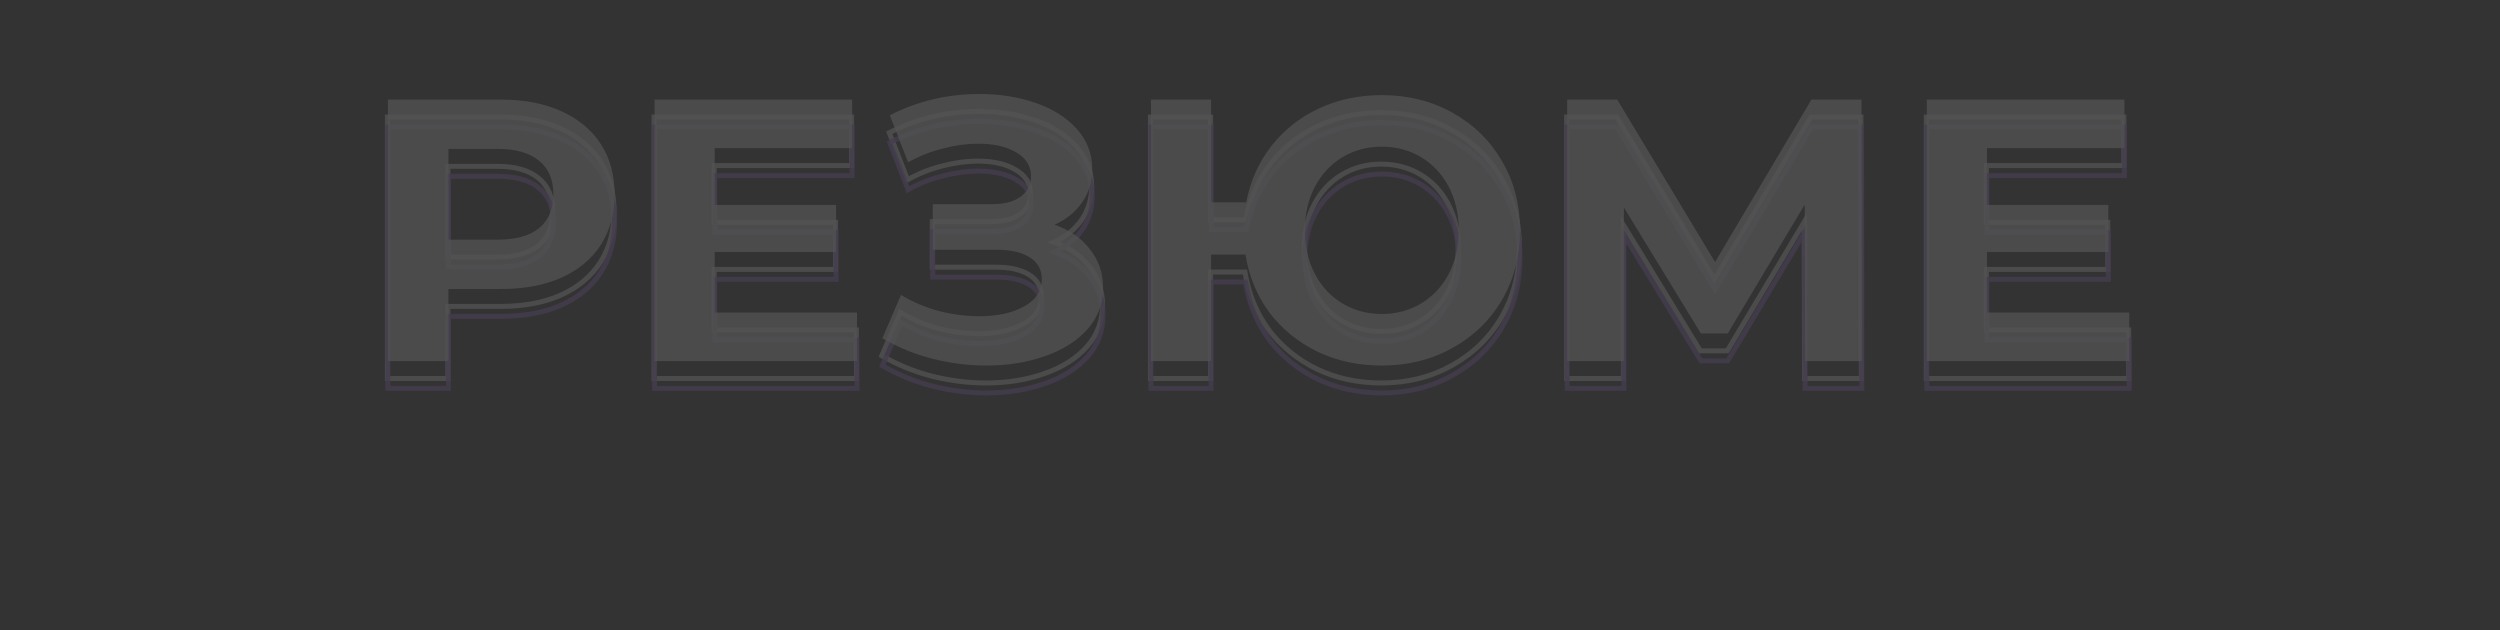 <?xml version="1.0" encoding="UTF-8"?> <svg xmlns="http://www.w3.org/2000/svg" width="1004" height="253" viewBox="0 0 1004 253" fill="none"><rect x="0" y="0" width="1004" height="253" fill="#333333" stroke="none"/> <g opacity="0.15"> <path d="M225.177 51.65L224.763 52.56L224.768 52.562L225.177 51.65ZM241.077 105.35L241.916 105.894L241.92 105.888L241.077 105.35ZM225.177 118.55L225.581 119.465L225.587 119.462L225.177 118.55ZM179.877 123.05V122.05H178.877V123.05H179.877ZM179.877 152V153H180.877V152H179.877ZM155.577 152H154.577V153H155.577V152ZM155.577 47V46H154.577V47H155.577ZM216.327 98.6L216.959 99.375L216.966 99.37L216.971 99.365L216.327 98.6ZM216.327 71.6L215.683 72.365L215.689 72.37L215.695 72.375L216.327 71.6ZM179.877 66.8V65.8H178.877V66.8H179.877ZM179.877 103.25H178.877V104.25H179.877V103.25ZM201.027 48C210.218 48 218.121 49.532 224.763 52.56L225.592 50.74C218.634 47.568 210.436 46 201.027 46V48ZM224.768 52.562C231.513 55.593 236.655 59.874 240.239 65.394L241.916 64.305C238.1 58.426 232.642 53.907 225.587 50.738L224.768 52.562ZM240.239 65.394C243.818 70.909 245.627 77.464 245.627 85.1H247.627C247.627 77.136 245.736 70.191 241.916 64.305L240.239 65.394ZM245.627 85.1C245.627 92.633 243.82 99.192 240.234 104.812L241.92 105.888C245.735 99.909 247.627 92.967 247.627 85.1H245.627ZM240.239 104.806C236.655 110.326 231.513 114.607 224.768 117.638L225.587 119.462C232.642 116.293 238.1 111.774 241.916 105.894L240.239 104.806ZM224.774 117.635C218.129 120.567 210.222 122.05 201.027 122.05V124.05C210.433 124.05 218.626 122.533 225.581 119.465L224.774 117.635ZM201.027 122.05H179.877V124.05H201.027V122.05ZM178.877 123.05V152H180.877V123.05H178.877ZM179.877 151H155.577V153H179.877V151ZM156.577 152V47H154.577V152H156.577ZM155.577 48H201.027V46H155.577V48ZM199.677 104.25C207.099 104.25 212.912 102.677 216.959 99.375L215.695 97.825C212.143 100.723 206.855 102.25 199.677 102.25V104.25ZM216.971 99.365C221.036 95.942 223.027 91.14 223.027 85.1H221.027C221.027 90.66 219.219 94.858 215.683 97.835L216.971 99.365ZM223.027 85.1C223.027 78.967 221.04 74.154 216.959 70.825L215.695 72.375C219.215 75.246 221.027 79.433 221.027 85.1H223.027ZM216.971 70.835C212.923 67.426 207.105 65.8 199.677 65.8V67.8C206.849 67.8 212.132 69.374 215.683 72.365L216.971 70.835ZM199.677 65.8H179.877V67.8H199.677V65.8ZM178.877 66.8V103.25H180.877V66.8H178.877ZM179.877 104.25H199.677V102.25H179.877V104.25ZM343.957 132.5H344.957V131.5H343.957V132.5ZM343.957 152V153H344.957V152H343.957ZM262.657 152H261.657V153H262.657V152ZM262.657 47V46H261.657V47H262.657ZM342.007 47H343.007V46H342.007V47ZM342.007 66.5V67.5H343.007V66.5H342.007ZM286.807 66.5V65.5H285.807V66.5H286.807ZM286.807 89.3H285.807V90.3H286.807V89.3ZM335.557 89.3H336.557V88.3H335.557V89.3ZM335.557 108.2V109.2H336.557V108.2H335.557ZM286.807 108.2V107.2H285.807V108.2H286.807ZM286.807 132.5H285.807V133.5H286.807V132.5ZM342.957 132.5V152H344.957V132.5H342.957ZM343.957 151H262.657V153H343.957V151ZM263.657 152V47H261.657V152H263.657ZM262.657 48H342.007V46H262.657V48ZM341.007 47V66.5H343.007V47H341.007ZM342.007 65.5H286.807V67.5H342.007V65.5ZM285.807 66.5V89.3H287.807V66.5H285.807ZM286.807 90.3H335.557V88.3H286.807V90.3ZM334.557 89.3V108.2H336.557V89.3H334.557ZM335.557 107.2H286.807V109.2H335.557V107.2ZM285.807 108.2V132.5H287.807V108.2H285.807ZM286.807 133.5H343.957V131.5H286.807V133.5ZM423.285 97.25L422.877 96.337L420.564 97.371L422.96 98.195L423.285 97.25ZM437.535 107.15L436.737 107.753L436.745 107.763L436.753 107.773L437.535 107.15ZM419.385 150.05L419.057 149.105L419.053 149.107L419.385 150.05ZM374.385 151.1L374.139 152.069L374.143 152.07L374.385 151.1ZM354.135 142.85L353.217 142.454L352.865 143.271L353.635 143.716L354.135 142.85ZM361.635 125.45L362.155 124.596L361.172 123.998L360.717 125.054L361.635 125.45ZM376.785 131.9L376.522 132.865L376.532 132.868L376.543 132.87L376.785 131.9ZM410.985 130.1L410.509 129.221L410.501 129.225L410.985 130.1ZM413.235 110.3L412.705 111.148L412.717 111.155L413.235 110.3ZM374.385 107.3H373.385V108.3H374.385V107.3ZM374.385 89V88H373.385V89H374.385ZM409.635 86L409.054 85.186L409.047 85.191L409.04 85.196L409.635 86ZM407.835 68.15L407.327 69.011L407.337 69.017L407.835 68.15ZM378.435 66.65L378.673 67.621L378.682 67.619L378.692 67.617L378.435 66.65ZM364.485 72.2L363.553 72.562L363.973 73.641L364.979 73.07L364.485 72.2ZM357.135 53.3L356.678 52.41L355.876 52.822L356.203 53.662L357.135 53.3ZM415.785 48.35L416.114 47.406L416.114 47.406L415.785 48.35ZM422.96 98.195C428.9 100.24 433.474 103.433 436.737 107.753L438.333 106.547C434.797 101.867 429.871 98.46 423.611 96.305L422.96 98.195ZM436.753 107.773C440.104 111.986 441.785 116.914 441.785 122.6H443.785C443.785 116.486 441.966 111.114 438.318 106.527L436.753 107.773ZM441.785 122.6C441.785 128.758 439.773 134.07 435.74 138.584L437.231 139.916C441.597 135.03 443.785 129.242 443.785 122.6H441.785ZM435.74 138.584C431.674 143.133 426.13 146.649 419.057 149.105L419.713 150.995C427.04 148.451 432.896 144.767 437.231 139.916L435.74 138.584ZM419.053 149.107C412.073 151.565 404.386 152.8 395.985 152.8V154.8C404.584 154.8 412.498 153.535 419.717 150.993L419.053 149.107ZM395.985 152.8C388.869 152.8 381.751 151.911 374.628 150.13L374.143 152.07C381.419 153.889 388.701 154.8 395.985 154.8V152.8ZM374.631 150.131C367.621 148.354 360.957 145.639 354.636 141.984L353.635 143.716C360.114 147.461 366.949 150.246 374.139 152.069L374.631 150.131ZM355.053 143.246L362.553 125.846L360.717 125.054L353.217 142.454L355.053 143.246ZM361.115 126.304C365.8 129.156 370.937 131.342 376.522 132.865L377.048 130.935C371.633 129.458 366.671 127.344 362.155 124.596L361.115 126.304ZM376.543 132.87C382.215 134.288 387.746 135 393.135 135V133C387.924 133 382.555 132.312 377.028 130.93L376.543 132.87ZM393.135 135C400.449 135 406.579 133.68 411.469 130.975L410.501 129.225C405.991 131.72 400.221 133 393.135 133V135ZM411.461 130.979C416.521 128.239 419.185 124.283 419.185 119.15H417.185C417.185 123.417 415.049 126.761 410.509 129.221L411.461 130.979ZM419.185 119.15C419.185 114.905 417.356 111.628 413.753 109.445L412.717 111.155C415.714 112.972 417.185 115.595 417.185 119.15H419.185ZM413.765 109.452C410.347 107.316 405.738 106.3 400.035 106.3V108.3C405.533 108.3 409.723 109.284 412.705 111.148L413.765 109.452ZM400.035 106.3H374.385V108.3H400.035V106.3ZM375.385 107.3V89H373.385V107.3H375.385ZM374.385 90H398.235V88H374.385V90ZM398.235 90C403.255 90 407.295 88.978 410.23 86.804L409.04 85.196C406.575 87.022 403.015 88 398.235 88V90ZM410.216 86.814C413.285 84.622 414.835 81.566 414.835 77.75H412.835C412.835 80.934 411.586 83.378 409.054 85.186L410.216 86.814ZM414.835 77.75C414.835 73.241 412.597 69.734 408.334 67.283L407.337 69.017C411.073 71.165 412.835 74.059 412.835 77.75H414.835ZM408.343 67.289C404.243 64.87 399.001 63.7 392.685 63.7V65.7C398.77 65.7 403.628 66.83 407.327 69.011L408.343 67.289ZM392.685 63.7C387.99 63.7 383.154 64.364 378.179 65.683L378.692 67.617C383.516 66.337 388.18 65.7 392.685 65.7V63.7ZM378.197 65.679C373.207 66.901 368.471 68.785 363.991 71.331L364.979 73.07C369.299 70.615 373.863 68.799 378.673 67.621L378.197 65.679ZM365.417 71.838L358.067 52.938L356.203 53.662L363.553 72.562L365.417 71.838ZM357.592 54.19C368.546 48.565 380.388 45.75 393.135 45.75V43.75C380.082 43.75 367.925 46.635 356.678 52.41L357.592 54.19ZM393.135 45.75C401.237 45.75 408.674 46.935 415.457 49.294L416.114 47.406C409.096 44.965 401.433 43.75 393.135 43.75V45.75ZM415.457 49.294C422.226 51.649 427.571 55.064 431.539 59.515L433.032 58.185C428.799 53.436 423.145 49.851 416.114 47.406L415.457 49.294ZM431.539 59.515C435.477 63.934 437.435 69.048 437.435 74.9H439.435C439.435 68.552 437.293 62.966 433.032 58.185L431.539 59.515ZM437.435 74.9C437.435 79.708 436.141 83.957 433.563 87.681L435.207 88.819C438.03 84.743 439.435 80.092 439.435 74.9H437.435ZM433.563 87.681C430.976 91.418 427.425 94.305 422.877 96.337L423.693 98.163C428.545 95.995 432.394 92.882 435.207 88.819L433.563 87.681ZM583.073 52.25L582.584 53.123L582.589 53.125L583.073 52.25ZM603.023 71.75L602.157 72.251L602.16 72.255L603.023 71.75ZM603.023 127.4L603.886 127.905L603.888 127.901L603.023 127.4ZM583.073 146.75L582.589 145.875L582.584 145.877L583.073 146.75ZM528.923 148.25L528.485 149.149L528.494 149.154L528.923 148.25ZM509.573 132.5L508.767 133.092L508.772 133.099L508.777 133.106L509.573 132.5ZM499.973 109.25L500.96 109.091L500.825 108.25H499.973V109.25ZM486.173 109.25V108.25H485.173V109.25H486.173ZM486.173 152V153H487.173V152H486.173ZM462.023 152H461.023V153H462.023V152ZM462.023 47V46H461.023V47H462.023ZM486.173 47H487.173V46H486.173V47ZM486.173 88.25H485.173V89.25H486.173V88.25ZM500.273 88.25V89.25H501.1L501.255 88.437L500.273 88.25ZM510.173 65.9L509.381 65.289L509.38 65.29L510.173 65.9ZM529.373 50.6L528.949 49.694L528.949 49.694L529.373 50.6ZM570.473 128.9L570.984 129.759L570.984 129.759L570.473 128.9ZM570.473 70.1L570.984 69.241L570.984 69.241L570.473 70.1ZM538.973 128.9L539.484 128.041L539.484 128.041L538.973 128.9ZM554.723 46.2C565.068 46.2 574.347 48.514 582.584 53.123L583.561 51.377C574.998 46.586 565.378 44.2 554.723 44.2V46.2ZM582.589 53.125C590.932 57.739 597.449 64.11 602.157 72.251L603.888 71.249C598.996 62.79 592.213 56.161 583.557 51.375L582.589 53.125ZM602.16 72.255C606.862 80.289 609.223 89.362 609.223 99.5H611.223C611.223 89.038 608.783 79.611 603.886 71.245L602.16 72.255ZM609.223 99.5C609.223 109.638 606.862 118.763 602.157 126.899L603.888 127.901C608.783 119.437 611.223 109.962 611.223 99.5H609.223ZM602.16 126.895C597.453 134.936 590.935 141.26 582.589 145.875L583.557 147.625C592.21 142.84 598.993 136.264 603.886 127.905L602.16 126.895ZM582.584 145.877C574.347 150.486 565.068 152.8 554.723 152.8V154.8C565.378 154.8 574.998 152.414 583.561 147.623L582.584 145.877ZM554.723 152.8C545.458 152.8 537.006 150.977 529.351 147.346L528.494 149.154C536.44 152.923 545.188 154.8 554.723 154.8V152.8ZM529.361 147.351C521.697 143.617 515.371 138.466 510.368 131.894L508.777 133.106C513.975 139.934 520.549 145.283 528.485 149.149L529.361 147.351ZM510.378 131.908C505.477 125.241 502.336 117.641 500.96 109.091L498.985 109.409C500.409 118.259 503.669 126.159 508.767 133.092L510.378 131.908ZM499.973 108.25H486.173V110.25H499.973V108.25ZM485.173 109.25V152H487.173V109.25H485.173ZM486.173 151H462.023V153H486.173V151ZM463.023 152V47H461.023V152H463.023ZM462.023 48H486.173V46H462.023V48ZM485.173 47V88.25H487.173V47H485.173ZM486.173 89.25H500.273V87.25H486.173V89.25ZM501.255 88.437C502.827 80.184 506.065 72.88 510.965 66.51L509.38 65.29C504.28 71.92 500.918 79.516 499.29 88.063L501.255 88.437ZM510.964 66.511C515.965 60.04 522.238 55.04 529.796 51.506L528.949 49.694C521.108 53.36 514.581 58.56 509.381 65.289L510.964 66.511ZM529.796 51.506C537.353 47.973 545.657 46.2 554.723 46.2V44.2C545.389 44.2 536.792 46.027 528.949 49.694L529.796 51.506ZM554.723 134.1C560.692 134.1 566.12 132.657 570.984 129.759L569.961 128.041C565.425 130.743 560.354 132.1 554.723 132.1V134.1ZM570.984 129.759C575.851 126.86 579.676 122.771 582.456 117.518L580.689 116.582C578.07 121.529 574.495 125.34 569.961 128.041L570.984 129.759ZM582.456 117.518C585.243 112.254 586.623 106.239 586.623 99.5H584.623C584.623 105.961 583.302 111.646 580.689 116.582L582.456 117.518ZM586.623 99.5C586.623 92.76 585.243 86.746 582.456 81.482L580.689 82.418C583.302 87.354 584.623 93.04 584.623 99.5H586.623ZM582.456 81.482C579.676 76.229 575.851 72.14 570.984 69.241L569.961 70.959C574.495 73.66 578.07 77.471 580.689 82.418L582.456 81.482ZM570.984 69.241C566.12 66.343 560.692 64.9 554.723 64.9V66.9C560.354 66.9 565.425 68.257 569.961 70.959L570.984 69.241ZM554.723 64.9C548.754 64.9 543.325 66.343 538.461 69.241L539.484 70.959C544.02 68.257 549.092 66.9 554.723 66.9V64.9ZM538.461 69.241C533.595 72.14 529.77 76.229 526.989 81.482L528.756 82.418C531.376 77.471 534.951 73.66 539.484 70.959L538.461 69.241ZM526.989 81.482C524.202 86.746 522.823 92.76 522.823 99.5H524.823C524.823 93.04 526.143 87.354 528.756 82.418L526.989 81.482ZM522.823 99.5C522.823 106.239 524.202 112.254 526.989 117.518L528.756 116.582C526.143 111.646 524.823 105.961 524.823 99.5H522.823ZM526.989 117.518C529.77 122.771 533.595 126.86 538.461 129.759L539.484 128.041C534.951 125.34 531.376 121.529 528.756 116.582L526.989 117.518ZM538.461 129.759C543.325 132.657 548.754 134.1 554.723 134.1V132.1C549.092 132.1 544.02 130.743 539.484 128.041L538.461 129.759ZM724.711 152L723.711 152.002L723.714 153H724.711V152ZM724.561 89.15L725.561 89.148L725.553 85.539L723.703 88.637L724.561 89.15ZM693.661 140.9V141.9H694.229L694.52 141.413L693.661 140.9ZM682.861 140.9L682.008 141.422L682.301 141.9H682.861V140.9ZM651.961 90.35L652.815 89.828L650.961 86.797V90.35H651.961ZM651.961 152V153H652.961V152H651.961ZM629.161 152H628.161V153H629.161V152ZM629.161 47V46H628.161V47H629.161ZM649.261 47L650.118 46.484L649.826 46H649.261V47ZM688.561 112.25L687.705 112.766L688.568 114.199L689.421 112.76L688.561 112.25ZM727.261 47V46H726.692L726.401 46.49L727.261 47ZM747.361 47L748.361 46.999L748.36 46H747.361V47ZM747.511 152V153H748.513L748.511 151.999L747.511 152ZM725.711 151.998L725.561 89.148L723.561 89.152L723.711 152.002L725.711 151.998ZM723.703 88.637L692.803 140.387L694.52 141.413L725.42 89.663L723.703 88.637ZM693.661 139.9H682.861V141.9H693.661V139.9ZM683.715 140.378L652.815 89.828L651.108 90.872L682.008 141.422L683.715 140.378ZM650.961 90.35V152H652.961V90.35H650.961ZM651.961 151H629.161V153H651.961V151ZM630.161 152V47H628.161V152H630.161ZM629.161 48H649.261V46H629.161V48ZM648.405 47.516L687.705 112.766L689.418 111.734L650.118 46.484L648.405 47.516ZM689.421 112.76L728.121 47.51L726.401 46.49L687.701 111.74L689.421 112.76ZM727.261 48H747.361V46H727.261V48ZM746.361 47.001L746.511 152.001L748.511 151.999L748.361 46.999L746.361 47.001ZM747.511 151H724.711V153H747.511V151ZM854.895 132.5H855.895V131.5H854.895V132.5ZM854.895 152V153H855.895V152H854.895ZM773.595 152H772.595V153H773.595V152ZM773.595 47V46H772.595V47H773.595ZM852.945 47H853.945V46H852.945V47ZM852.945 66.5V67.5H853.945V66.5H852.945ZM797.745 66.5V65.5H796.745V66.5H797.745ZM797.745 89.3H796.745V90.3H797.745V89.3ZM846.495 89.3H847.495V88.3H846.495V89.3ZM846.495 108.2V109.2H847.495V108.2H846.495ZM797.745 108.2V107.2H796.745V108.2H797.745ZM797.745 132.5H796.745V133.5H797.745V132.5ZM853.895 132.5V152H855.895V132.5H853.895ZM854.895 151H773.595V153H854.895V151ZM774.595 152V47H772.595V152H774.595ZM773.595 48H852.945V46H773.595V48ZM851.945 47V66.5H853.945V47H851.945ZM852.945 65.5H797.745V67.5H852.945V65.5ZM796.745 66.5V89.3H798.745V66.5H796.745ZM797.745 90.3H846.495V88.3H797.745V90.3ZM845.495 89.3V108.2H847.495V89.3H845.495ZM846.495 107.2H797.745V109.2H846.495V107.2ZM796.745 108.2V132.5H798.745V108.2H796.745ZM797.745 133.5H854.895V131.5H797.745V133.5Z" fill="white" fill-opacity="0.8"></path> <path d="M225.388 55.65L224.973 56.56L224.978 56.562L225.388 55.65ZM241.288 109.35L242.127 109.894L242.131 109.888L241.288 109.35ZM225.388 122.55L225.791 123.465L225.798 123.462L225.388 122.55ZM180.088 127.05V126.05H179.088V127.05H180.088ZM180.088 156V157H181.088V156H180.088ZM155.788 156H154.788V157H155.788V156ZM155.788 51V50H154.788V51H155.788ZM216.538 102.6L217.17 103.375L217.176 103.37L217.182 103.365L216.538 102.6ZM216.538 75.6L215.894 76.365L215.9 76.37L215.906 76.375L216.538 75.6ZM180.088 70.8V69.8H179.088V70.8H180.088ZM180.088 107.25H179.088V108.25H180.088V107.25ZM201.238 52C210.429 52 218.331 53.532 224.973 56.56L225.803 54.74C218.845 51.568 210.647 50 201.238 50V52ZM224.978 56.562C231.723 59.593 236.865 63.874 240.449 69.394L242.127 68.305C238.31 62.426 232.852 57.907 225.798 54.738L224.978 56.562ZM240.449 69.394C244.029 74.909 245.838 81.464 245.838 89.1H247.838C247.838 81.136 245.947 74.191 242.127 68.305L240.449 69.394ZM245.838 89.1C245.838 96.633 244.03 103.192 240.445 108.812L242.131 109.888C245.945 103.908 247.838 96.967 247.838 89.1H245.838ZM240.449 108.806C236.865 114.326 231.723 118.607 224.978 121.638L225.798 123.462C232.852 120.293 238.31 115.774 242.127 109.894L240.449 108.806ZM224.984 121.635C218.339 124.567 210.433 126.05 201.238 126.05V128.05C210.643 128.05 218.837 126.533 225.791 123.465L224.984 121.635ZM201.238 126.05H180.088V128.05H201.238V126.05ZM179.088 127.05V156H181.088V127.05H179.088ZM180.088 155H155.788V157H180.088V155ZM156.788 156V51H154.788V156H156.788ZM155.788 52H201.238V50H155.788V52ZM199.888 108.25C207.31 108.25 213.122 106.677 217.17 103.375L215.906 101.825C212.353 104.723 207.066 106.25 199.888 106.25V108.25ZM217.182 103.365C221.246 99.942 223.238 95.14 223.238 89.1H221.238C221.238 94.66 219.429 98.858 215.894 101.835L217.182 103.365ZM223.238 89.1C223.238 82.967 221.25 78.154 217.17 74.825L215.906 76.375C219.425 79.246 221.238 83.433 221.238 89.1H223.238ZM217.182 74.835C213.134 71.426 207.316 69.8 199.888 69.8V71.8C207.06 71.8 212.342 73.374 215.894 76.365L217.182 74.835ZM199.888 69.8H180.088V71.8H199.888V69.8ZM179.088 70.8V107.25H181.088V70.8H179.088ZM180.088 108.25H199.888V106.25H180.088V108.25ZM344.168 136.5H345.168V135.5H344.168V136.5ZM344.168 156V157H345.168V156H344.168ZM262.868 156H261.868V157H262.868V156ZM262.868 51V50H261.868V51H262.868ZM342.218 51H343.218V50H342.218V51ZM342.218 70.5V71.5H343.218V70.5H342.218ZM287.018 70.5V69.5H286.018V70.5H287.018ZM287.018 93.3H286.018V94.3H287.018V93.3ZM335.768 93.3H336.768V92.3H335.768V93.3ZM335.768 112.2V113.2H336.768V112.2H335.768ZM287.018 112.2V111.2H286.018V112.2H287.018ZM287.018 136.5H286.018V137.5H287.018V136.5ZM343.168 136.5V156H345.168V136.5H343.168ZM344.168 155H262.868V157H344.168V155ZM263.868 156V51H261.868V156H263.868ZM262.868 52H342.218V50H262.868V52ZM341.218 51V70.5H343.218V51H341.218ZM342.218 69.5H287.018V71.5H342.218V69.5ZM286.018 70.5V93.3H288.018V70.5H286.018ZM287.018 94.3H335.768V92.3H287.018V94.3ZM334.768 93.3V112.2H336.768V93.3H334.768ZM335.768 111.2H287.018V113.2H335.768V111.2ZM286.018 112.2V136.5H288.018V112.2H286.018ZM287.018 137.5H344.168V135.5H287.018V137.5ZM423.496 101.25L423.088 100.337L420.774 101.371L423.17 102.196L423.496 101.25ZM437.746 111.15L436.948 111.753L436.955 111.763L436.963 111.773L437.746 111.15ZM419.596 154.05L419.268 153.105L419.263 153.107L419.596 154.05ZM374.596 155.1L374.35 156.069L374.353 156.07L374.596 155.1ZM354.346 146.85L353.427 146.454L353.075 147.271L353.845 147.716L354.346 146.85ZM361.846 129.45L362.365 128.596L361.383 127.998L360.927 129.054L361.846 129.45ZM376.996 135.9L376.732 136.865L376.743 136.868L376.753 136.87L376.996 135.9ZM411.196 134.1L410.719 133.221L410.711 133.225L411.196 134.1ZM413.446 114.3L412.915 115.148L412.927 115.155L413.446 114.3ZM374.596 111.3H373.596V112.3H374.596V111.3ZM374.596 93V92H373.596V93H374.596ZM409.846 90L409.264 89.186L409.257 89.191L409.25 89.196L409.846 90ZM408.046 72.15L407.538 73.011L407.547 73.017L408.046 72.15ZM378.646 70.65L378.883 71.621L378.893 71.619L378.902 71.617L378.646 70.65ZM364.696 76.2L363.764 76.562L364.183 77.641L365.19 77.07L364.696 76.2ZM357.346 57.3L356.889 56.41L356.087 56.822L356.414 57.662L357.346 57.3ZM415.996 52.35L416.324 51.406L416.324 51.406L415.996 52.35ZM423.17 102.196C429.11 104.24 433.684 107.433 436.948 111.753L438.543 110.547C435.007 105.867 430.081 102.46 423.821 100.304L423.17 102.196ZM436.963 111.773C440.315 115.986 441.996 120.914 441.996 126.6H443.996C443.996 120.486 442.176 115.114 438.528 110.527L436.963 111.773ZM441.996 126.6C441.996 132.758 439.983 138.07 435.95 142.584L437.441 143.916C441.808 139.03 443.996 133.242 443.996 126.6H441.996ZM435.95 142.584C431.885 147.133 426.34 150.649 419.268 153.105L419.924 154.995C427.251 152.451 433.106 148.767 437.441 143.916L435.95 142.584ZM419.263 153.107C412.283 155.565 404.597 156.8 396.196 156.8V158.8C404.794 158.8 412.708 157.535 419.928 154.993L419.263 153.107ZM396.196 156.8C389.08 156.8 381.961 155.911 374.838 154.13L374.353 156.07C381.63 157.889 388.911 158.8 396.196 158.8V156.8ZM374.841 154.131C367.831 152.354 361.167 149.639 354.846 145.984L353.845 147.716C360.324 151.461 367.16 154.246 374.35 156.069L374.841 154.131ZM355.264 147.246L362.764 129.846L360.927 129.054L353.427 146.454L355.264 147.246ZM361.326 130.304C366.01 133.156 371.147 135.342 376.732 136.865L377.259 134.935C371.844 133.458 366.881 131.344 362.365 128.596L361.326 130.304ZM376.753 136.87C382.425 138.288 387.957 139 393.346 139V137C388.134 137 382.766 136.312 377.238 134.93L376.753 136.87ZM393.346 139C400.659 139 406.79 137.68 411.68 134.975L410.711 133.225C406.202 135.72 400.432 137 393.346 137V139ZM411.672 134.979C416.732 132.239 419.396 128.283 419.396 123.15H417.396C417.396 127.417 415.259 130.761 410.719 133.221L411.672 134.979ZM419.396 123.15C419.396 118.905 417.567 115.628 413.964 113.445L412.927 115.155C415.924 116.972 417.396 119.595 417.396 123.15H419.396ZM413.976 113.452C410.557 111.316 405.948 110.3 400.246 110.3V112.3C405.743 112.3 409.934 113.284 412.916 115.148L413.976 113.452ZM400.246 110.3H374.596V112.3H400.246V110.3ZM375.596 111.3V93H373.596V111.3H375.596ZM374.596 94H398.446V92H374.596V94ZM398.446 94C403.466 94 407.506 92.978 410.441 90.804L409.25 89.196C406.785 91.022 403.225 92 398.446 92V94ZM410.427 90.814C413.495 88.622 415.046 85.566 415.046 81.75H413.046C413.046 84.934 411.796 87.378 409.264 89.186L410.427 90.814ZM415.046 81.75C415.046 77.241 412.807 73.734 408.544 71.283L407.547 73.017C411.284 75.165 413.046 78.059 413.046 81.75H415.046ZM408.554 71.289C404.453 68.87 399.211 67.7 392.896 67.7V69.7C398.98 69.7 403.838 70.83 407.538 73.011L408.554 71.289ZM392.896 67.7C388.201 67.7 383.364 68.364 378.389 69.683L378.902 71.617C383.727 70.337 388.39 69.7 392.896 69.7V67.7ZM378.408 69.679C373.418 70.901 368.682 72.785 364.202 75.331L365.19 77.07C369.51 74.615 374.073 72.799 378.883 71.621L378.408 69.679ZM365.628 75.838L358.278 56.938L356.414 57.662L363.764 76.562L365.628 75.838ZM357.802 58.19C368.756 52.565 380.599 49.75 393.346 49.75V47.75C380.292 47.75 368.135 50.635 356.889 56.41L357.802 58.19ZM393.346 49.75C401.447 49.75 408.885 50.935 415.667 53.294L416.324 51.406C409.306 48.965 401.644 47.75 393.346 47.75V49.75ZM415.667 53.294C422.436 55.649 427.782 59.064 431.749 63.515L433.242 62.185C429.009 57.436 423.355 53.851 416.324 51.406L415.667 53.294ZM431.749 63.515C435.688 67.934 437.646 73.048 437.646 78.9H439.646C439.646 72.552 437.503 66.966 433.242 62.185L431.749 63.515ZM437.646 78.9C437.646 83.708 436.351 87.957 433.773 91.681L435.418 92.819C438.24 88.743 439.646 84.092 439.646 78.9H437.646ZM433.773 91.681C431.186 95.418 427.635 98.305 423.088 100.337L423.903 102.163C428.756 99.995 432.605 96.882 435.418 92.819L433.773 91.681ZM583.283 56.25L582.795 57.123L582.799 57.125L583.283 56.25ZM603.233 75.75L602.367 76.251L602.37 76.255L603.233 75.75ZM603.233 131.4L604.096 131.905L604.099 131.901L603.233 131.4ZM583.283 150.75L582.799 149.875L582.795 149.877L583.283 150.75ZM529.133 152.25L528.695 153.149L528.704 153.154L529.133 152.25ZM509.783 136.5L508.977 137.092L508.982 137.099L508.987 137.106L509.783 136.5ZM500.183 113.25L501.17 113.091L501.035 112.25H500.183V113.25ZM486.383 113.25V112.25H485.383V113.25H486.383ZM486.383 156V157H487.383V156H486.383ZM462.233 156H461.233V157H462.233V156ZM462.233 51V50H461.233V51H462.233ZM486.383 51H487.383V50H486.383V51ZM486.383 92.25H485.383V93.25H486.383V92.25ZM500.483 92.25V93.25H501.311L501.465 92.437L500.483 92.25ZM510.383 69.9L509.592 69.289L509.59 69.29L510.383 69.9ZM529.583 54.6L529.16 53.694L529.16 53.694L529.583 54.6ZM570.683 132.9L571.195 133.759L571.195 133.759L570.683 132.9ZM570.683 74.1L571.195 73.241L571.195 73.241L570.683 74.1ZM539.183 132.9L539.695 132.041L539.695 132.041L539.183 132.9ZM554.933 50.2C565.278 50.2 574.557 52.514 582.795 57.123L583.771 55.377C575.209 50.586 565.588 48.2 554.933 48.2V50.2ZM582.799 57.125C591.142 61.739 597.66 68.11 602.367 76.251L604.099 75.249C599.207 66.79 592.424 60.161 583.767 55.375L582.799 57.125ZM602.37 76.255C607.073 84.289 609.433 93.362 609.433 103.5H611.433C611.433 93.038 608.993 83.611 604.096 75.245L602.37 76.255ZM609.433 103.5C609.433 113.638 607.073 122.763 602.367 130.899L604.099 131.901C608.993 123.437 611.433 113.962 611.433 103.5H609.433ZM602.37 130.895C597.663 138.936 591.146 145.26 582.799 149.875L583.767 151.625C592.421 146.84 599.203 140.264 604.096 131.905L602.37 130.895ZM582.795 149.877C574.557 154.486 565.278 156.8 554.933 156.8V158.8C565.588 158.8 575.209 156.414 583.771 151.623L582.795 149.877ZM554.933 156.8C545.668 156.8 537.216 154.977 529.562 151.346L528.704 153.154C536.65 156.923 545.398 158.8 554.933 158.8V156.8ZM529.571 151.351C521.907 147.617 515.581 142.466 510.579 135.894L508.987 137.106C514.185 143.934 520.759 149.283 528.695 153.149L529.571 151.351ZM510.589 135.908C505.687 129.241 502.546 121.641 501.17 113.091L499.196 113.409C500.62 122.259 503.879 130.159 508.977 137.092L510.589 135.908ZM500.183 112.25H486.383V114.25H500.183V112.25ZM485.383 113.25V156H487.383V113.25H485.383ZM486.383 155H462.233V157H486.383V155ZM463.233 156V51H461.233V156H463.233ZM462.233 52H486.383V50H462.233V52ZM485.383 51V92.25H487.383V51H485.383ZM486.383 93.25H500.483V91.25H486.383V93.25ZM501.465 92.437C503.037 84.184 506.275 76.88 511.176 70.51L509.59 69.29C504.491 75.92 501.129 83.516 499.501 92.063L501.465 92.437ZM511.174 70.511C516.175 64.04 522.448 59.04 530.007 55.506L529.16 53.694C521.318 57.36 514.791 62.56 509.592 69.289L511.174 70.511ZM530.007 55.506C537.563 51.973 545.867 50.2 554.933 50.2V48.2C545.599 48.2 537.003 50.027 529.16 53.694L530.007 55.506ZM554.933 138.1C560.902 138.1 566.331 136.657 571.195 133.759L570.171 132.041C565.635 134.743 560.564 136.1 554.933 136.1V138.1ZM571.195 133.759C576.061 130.86 579.886 126.771 582.667 121.518L580.899 120.582C578.28 125.529 574.705 129.34 570.171 132.041L571.195 133.759ZM582.667 121.518C585.454 116.254 586.833 110.239 586.833 103.5H584.833C584.833 109.961 583.513 115.646 580.899 120.582L582.667 121.518ZM586.833 103.5C586.833 96.76 585.454 90.746 582.667 85.482L580.899 86.418C583.513 91.354 584.833 97.04 584.833 103.5H586.833ZM582.667 85.482C579.886 80.229 576.061 76.14 571.195 73.241L570.171 74.959C574.705 77.66 578.28 81.471 580.899 86.418L582.667 85.482ZM571.195 73.241C566.331 70.343 560.902 68.9 554.933 68.9V70.9C560.564 70.9 565.635 72.257 570.171 74.959L571.195 73.241ZM554.933 68.9C548.964 68.9 543.535 70.343 538.671 73.241L539.695 74.959C544.231 72.257 549.302 70.9 554.933 70.9V68.9ZM538.671 73.241C533.805 76.14 529.98 80.229 527.199 85.482L528.967 86.418C531.586 81.471 535.161 77.66 539.695 74.959L538.671 73.241ZM527.199 85.482C524.413 90.746 523.033 96.76 523.033 103.5H525.033C525.033 97.04 526.353 91.354 528.967 86.418L527.199 85.482ZM523.033 103.5C523.033 110.239 524.413 116.254 527.199 121.518L528.967 120.582C526.353 115.646 525.033 109.961 525.033 103.5H523.033ZM527.199 121.518C529.98 126.771 533.805 130.86 538.671 133.759L539.695 132.041C535.161 129.34 531.586 125.529 528.967 120.582L527.199 121.518ZM538.671 133.759C543.535 136.657 548.964 138.1 554.933 138.1V136.1C549.302 136.1 544.231 134.743 539.695 132.041L538.671 133.759ZM724.922 156L723.922 156.002L723.924 157H724.922V156ZM724.772 93.15L725.772 93.148L725.763 89.539L723.913 92.637L724.772 93.15ZM693.872 144.9V145.9H694.439L694.73 145.413L693.872 144.9ZM683.072 144.9L682.219 145.422L682.511 145.9H683.072V144.9ZM652.172 94.35L653.025 93.828L651.172 90.797V94.35H652.172ZM652.172 156V157H653.172V156H652.172ZM629.372 156H628.372V157H629.372V156ZM629.372 51V50H628.372V51H629.372ZM649.472 51L650.328 50.484L650.037 50H649.472V51ZM688.772 116.25L687.915 116.766L688.778 118.199L689.632 116.76L688.772 116.25ZM727.472 51V50H726.902L726.612 50.49L727.472 51ZM747.572 51L748.572 50.999L748.57 50H747.572V51ZM747.722 156V157H748.723L748.722 155.999L747.722 156ZM725.922 155.998L725.772 93.148L723.772 93.152L723.922 156.002L725.922 155.998ZM723.913 92.637L693.013 144.387L694.73 145.413L725.63 93.663L723.913 92.637ZM693.872 143.9H683.072V145.9H693.872V143.9ZM683.925 144.378L653.025 93.828L651.318 94.872L682.219 145.422L683.925 144.378ZM651.172 94.35V156H653.172V94.35H651.172ZM652.172 155H629.372V157H652.172V155ZM630.372 156V51H628.372V156H630.372ZM629.372 52H649.472V50H629.372V52ZM648.615 51.516L687.915 116.766L689.628 115.734L650.328 50.484L648.615 51.516ZM689.632 116.76L728.332 51.51L726.612 50.49L687.912 115.74L689.632 116.76ZM727.472 52H747.572V50H727.472V52ZM746.572 51.001L746.722 156.001L748.722 155.999L748.572 50.999L746.572 51.001ZM747.722 155H724.922V157H747.722V155ZM855.105 136.5H856.105V135.5H855.105V136.5ZM855.105 156V157H856.105V156H855.105ZM773.805 156H772.805V157H773.805V156ZM773.805 51V50H772.805V51H773.805ZM853.155 51H854.155V50H853.155V51ZM853.155 70.5V71.5H854.155V70.5H853.155ZM797.955 70.5V69.5H796.955V70.5H797.955ZM797.955 93.3H796.955V94.3H797.955V93.3ZM846.705 93.3H847.705V92.3H846.705V93.3ZM846.705 112.2V113.2H847.705V112.2H846.705ZM797.955 112.2V111.2H796.955V112.2H797.955ZM797.955 136.5H796.955V137.5H797.955V136.5ZM854.105 136.5V156H856.105V136.5H854.105ZM855.105 155H773.805V157H855.105V155ZM774.805 156V51H772.805V156H774.805ZM773.805 52H853.155V50H773.805V52ZM852.155 51V70.5H854.155V51H852.155ZM853.155 69.5H797.955V71.5H853.155V69.5ZM796.955 70.5V93.3H798.955V70.5H796.955ZM797.955 94.3H846.705V92.3H797.955V94.3ZM845.705 93.3V112.2H847.705V93.3H845.705ZM846.705 111.2H797.955V113.2H846.705V111.2ZM796.955 112.2V136.5H798.955V112.2H796.955ZM797.955 137.5H855.105V135.5H797.955V137.5Z" fill="#A46FE7" fill-opacity="0.8"></path> <path d="M201.238 40C210.538 40 218.588 41.55 225.388 44.65C232.288 47.75 237.588 52.15 241.288 57.85C244.988 63.55 246.838 70.3 246.838 78.1C246.838 85.8 244.988 92.55 241.288 98.35C237.588 104.05 232.288 108.45 225.388 111.55C218.588 114.55 210.538 116.05 201.238 116.05H180.088V145H155.788V40H201.238ZM199.888 96.25C207.188 96.25 212.738 94.7 216.538 91.6C220.338 88.4 222.238 83.9 222.238 78.1C222.238 72.2 220.338 67.7 216.538 64.6C212.738 61.4 207.188 59.8 199.888 59.8H180.088V96.25H199.888ZM344.168 125.5V145H262.868V40H342.218V59.5H287.018V82.3H335.768V101.2H287.018V125.5H344.168ZM423.496 90.25C429.596 92.35 434.346 95.65 437.746 100.15C441.246 104.55 442.996 109.7 442.996 115.6C442.996 122 440.896 127.55 436.696 132.25C432.496 136.95 426.796 140.55 419.596 143.05C412.496 145.55 404.696 146.8 396.196 146.8C388.996 146.8 381.796 145.9 374.596 144.1C367.496 142.3 360.746 139.55 354.346 135.85L361.846 118.45C366.446 121.25 371.496 123.4 376.996 124.9C382.596 126.3 388.046 127 393.346 127C400.546 127 406.496 125.7 411.196 123.1C415.996 120.5 418.396 116.85 418.396 112.15C418.396 108.25 416.746 105.3 413.446 103.3C410.246 101.3 405.846 100.3 400.246 100.3H374.596V82H398.446C403.346 82 407.146 81 409.846 79C412.646 77 414.046 74.25 414.046 70.75C414.046 66.65 412.046 63.45 408.046 61.15C404.146 58.85 399.096 57.7 392.896 57.7C388.296 57.7 383.546 58.35 378.646 59.65C373.746 60.85 369.096 62.7 364.696 65.2L357.346 46.3C368.446 40.6 380.446 37.75 393.346 37.75C401.546 37.75 409.096 38.95 415.996 41.35C422.896 43.75 428.396 47.25 432.496 51.85C436.596 56.45 438.646 61.8 438.646 67.9C438.646 72.9 437.296 77.35 434.596 81.25C431.896 85.15 428.196 88.15 423.496 90.25ZM554.933 38.2C565.433 38.2 574.883 40.55 583.283 45.25C591.783 49.95 598.433 56.45 603.233 64.75C608.033 72.95 610.433 82.2 610.433 92.5C610.433 102.8 608.033 112.1 603.233 120.4C598.433 128.6 591.783 135.05 583.283 139.75C574.883 144.45 565.433 146.8 554.933 146.8C545.533 146.8 536.933 144.95 529.133 141.25C521.333 137.45 514.883 132.2 509.783 125.5C504.783 118.7 501.583 110.95 500.183 102.25H486.383V145H462.233V40H486.383V81.25H500.483C502.083 72.85 505.383 65.4 510.383 58.9C515.483 52.3 521.883 47.2 529.583 43.6C537.283 40 545.733 38.2 554.933 38.2ZM554.933 126.1C560.733 126.1 565.983 124.7 570.683 121.9C575.383 119.1 579.083 115.15 581.783 110.05C584.483 104.95 585.833 99.1 585.833 92.5C585.833 85.9 584.483 80.05 581.783 74.95C579.083 69.85 575.383 65.9 570.683 63.1C565.983 60.3 560.733 58.9 554.933 58.9C549.133 58.9 543.883 60.3 539.183 63.1C534.483 65.9 530.783 69.85 528.083 74.95C525.383 80.05 524.033 85.9 524.033 92.5C524.033 99.1 525.383 104.95 528.083 110.05C530.783 115.15 534.483 119.1 539.183 121.9C543.883 124.7 549.133 126.1 554.933 126.1ZM724.922 145L724.772 82.15L693.872 133.9H683.072L652.172 83.35V145H629.372V40H649.472L688.772 105.25L727.472 40H747.572L747.722 145H724.922ZM855.105 125.5V145H773.805V40H853.155V59.5H797.955V82.3H846.705V101.2H797.955V125.5H855.105Z" fill="white" fill-opacity="0.8"></path> </g> </svg> 